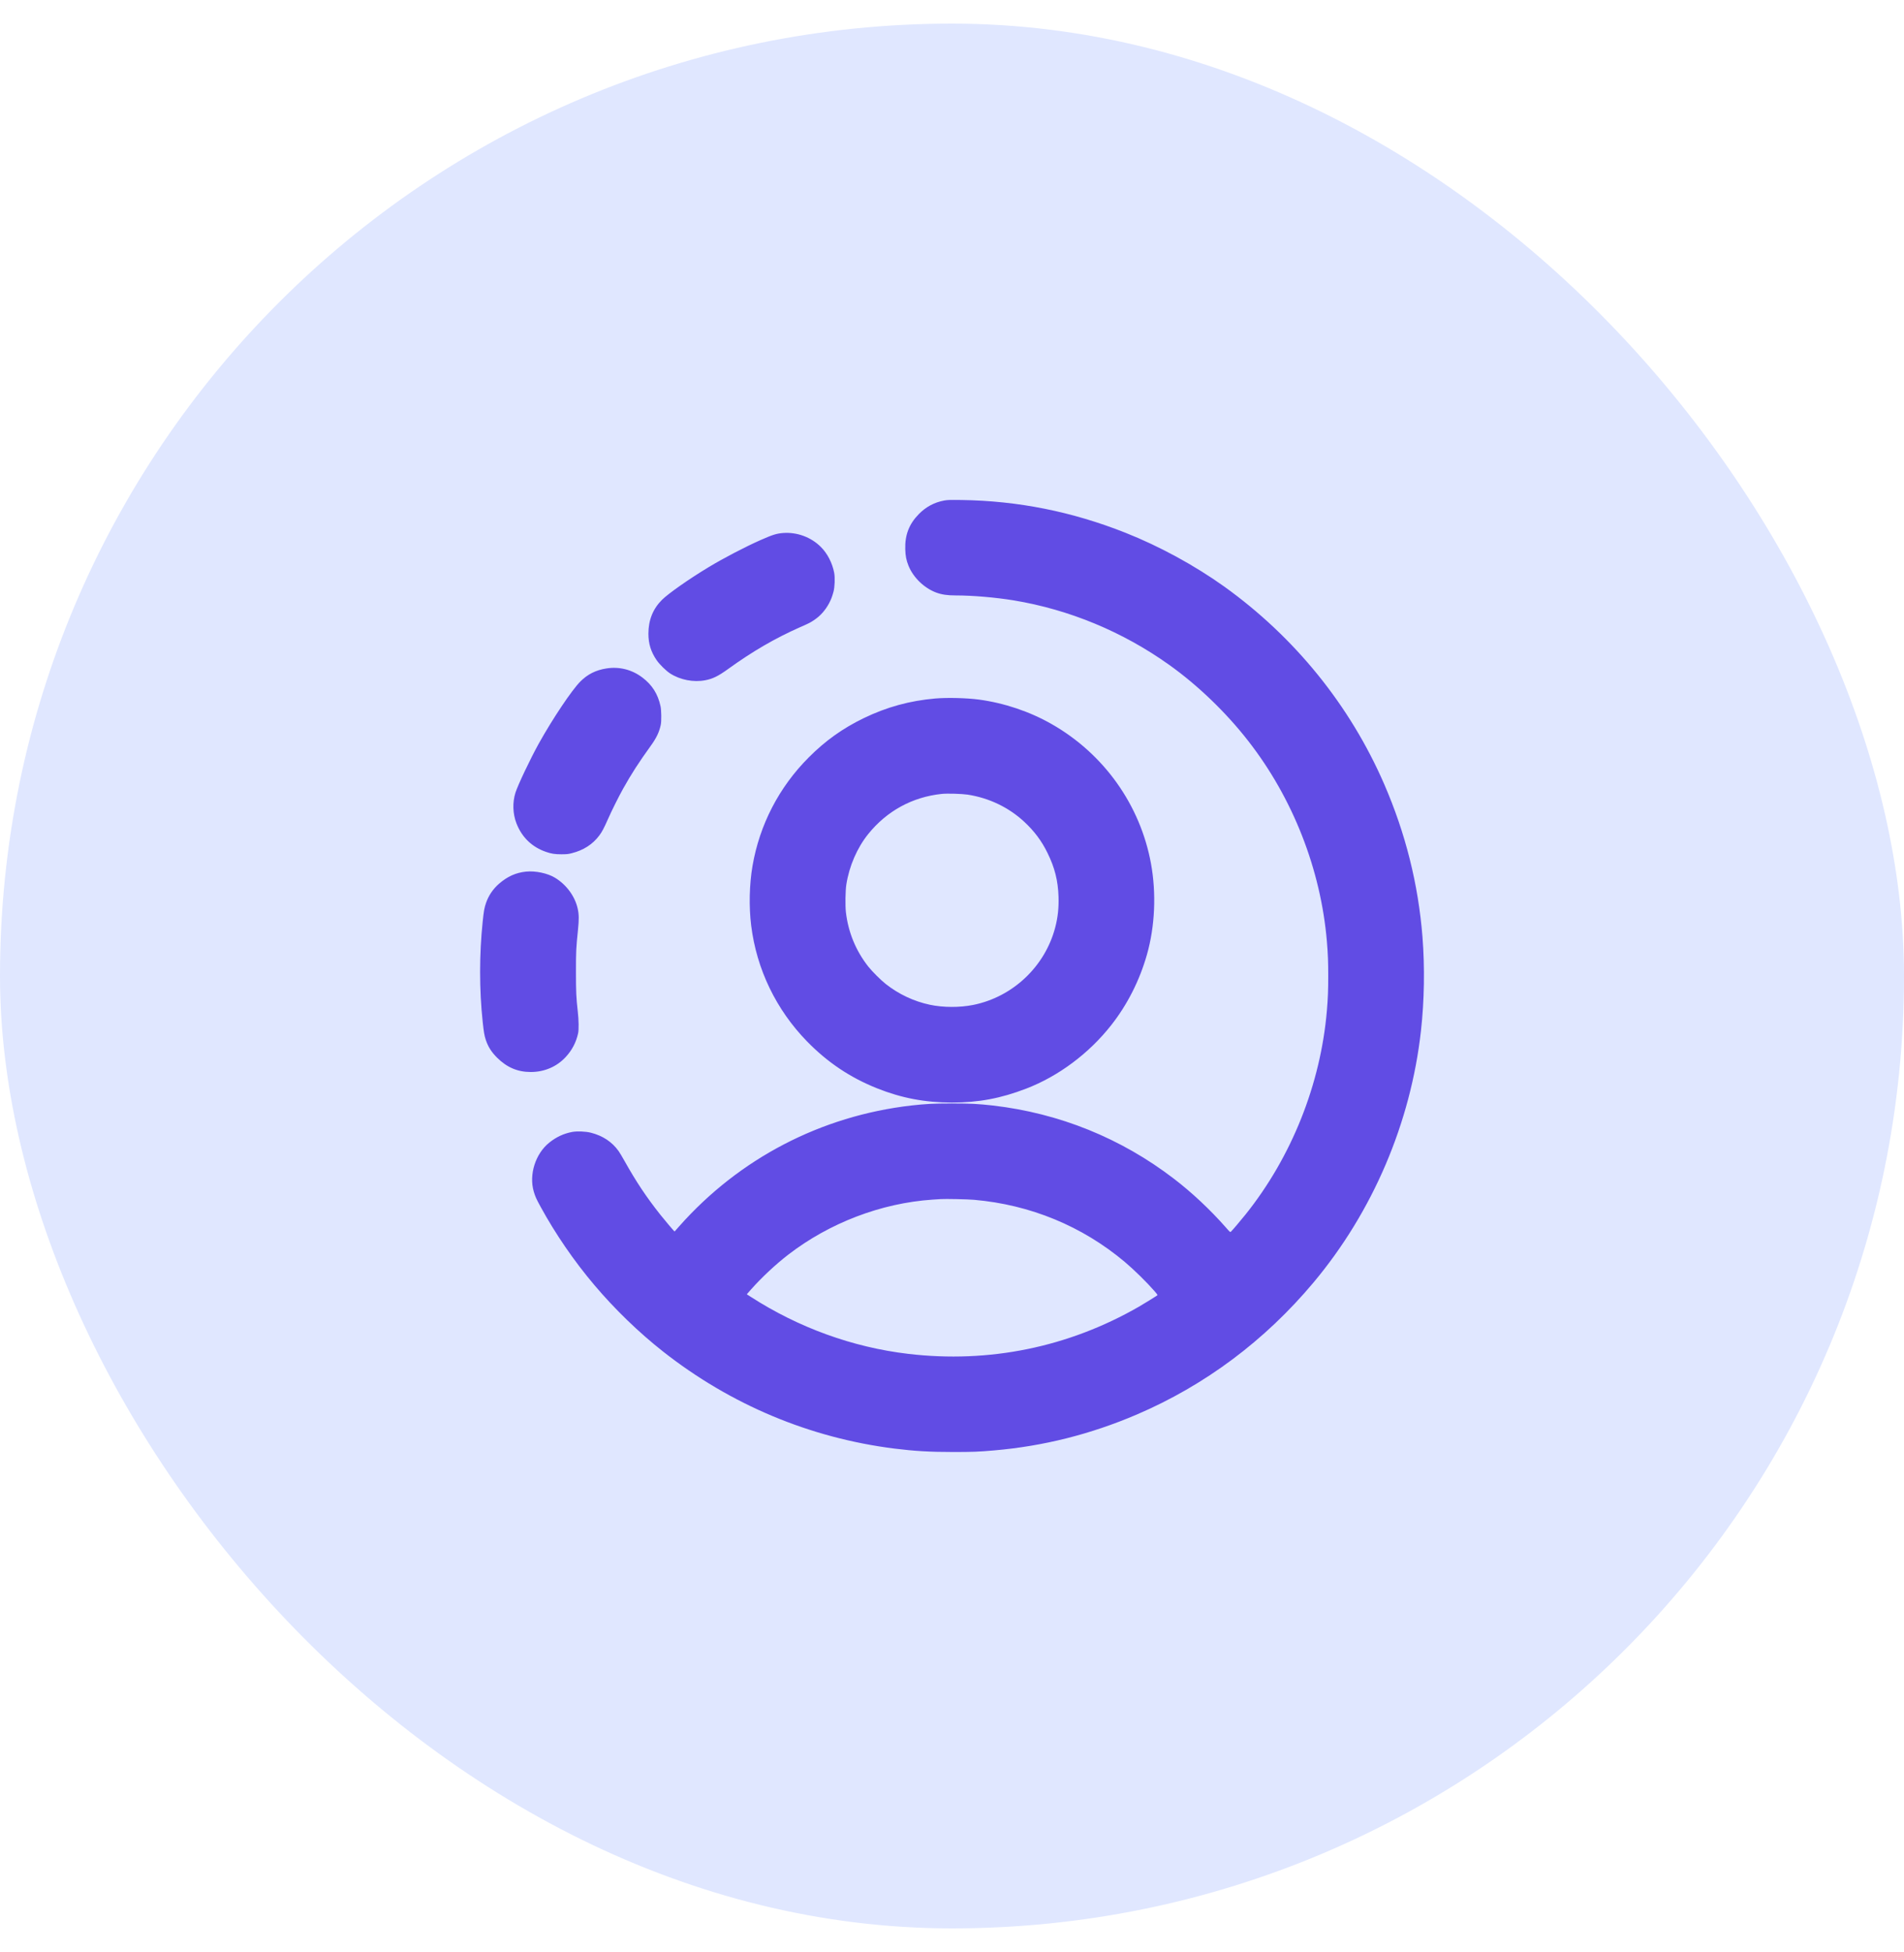 <svg width="40" height="41" viewBox="0 0 40 41" fill="none" xmlns="http://www.w3.org/2000/svg">
<rect y="0.496" width="40" height="40" rx="20" fill="#E0E7FF"/>
<path fill-rule="evenodd" clip-rule="evenodd" d="M19.836 10.511C19.629 10.549 19.453 10.643 19.302 10.797C19.098 11.005 19.009 11.235 19.018 11.534C19.022 11.677 19.04 11.765 19.086 11.88C19.186 12.127 19.413 12.348 19.666 12.443C19.781 12.486 19.902 12.504 20.075 12.504C20.436 12.504 20.91 12.545 21.297 12.608C22.465 12.801 23.588 13.267 24.564 13.963C25.163 14.39 25.756 14.96 26.221 15.557C27.16 16.759 27.748 18.257 27.876 19.772C27.898 20.033 27.904 20.198 27.904 20.496C27.904 20.794 27.898 20.959 27.876 21.22C27.745 22.765 27.136 24.294 26.167 25.504C26.069 25.627 25.885 25.843 25.859 25.866C25.844 25.879 25.84 25.876 25.751 25.774C25.427 25.406 25.043 25.045 24.664 24.755C23.553 23.902 22.256 23.378 20.86 23.216C20.558 23.182 20.38 23.172 20 23.172C19.621 23.172 19.442 23.182 19.14 23.216C17.248 23.435 15.534 24.326 14.271 25.75C14.218 25.811 14.173 25.861 14.172 25.862C14.169 25.866 13.953 25.611 13.872 25.508C13.581 25.141 13.366 24.819 13.123 24.385C13.073 24.295 13.016 24.2 12.996 24.173C12.858 23.979 12.662 23.85 12.414 23.787C12.303 23.759 12.125 23.752 12.02 23.771C11.841 23.805 11.688 23.876 11.538 23.996C11.248 24.23 11.11 24.665 11.213 25.021C11.243 25.124 11.265 25.175 11.358 25.344C11.671 25.916 12.06 26.483 12.488 26.988C12.914 27.492 13.421 27.982 13.928 28.381C15.348 29.498 17.012 30.196 18.788 30.42C19.214 30.473 19.534 30.492 20.032 30.492C20.427 30.492 20.564 30.487 20.88 30.459C21.918 30.37 22.912 30.12 23.88 29.706C25.316 29.091 26.572 28.153 27.596 26.931C28.84 25.445 29.636 23.582 29.852 21.648C29.923 21.013 29.934 20.313 29.884 19.676C29.796 18.567 29.528 17.499 29.079 16.465C28.36 14.811 27.198 13.378 25.718 12.317C25.101 11.876 24.357 11.47 23.644 11.188C22.52 10.743 21.387 10.517 20.2 10.5C19.947 10.497 19.907 10.498 19.836 10.511ZM16.452 11.193C16.314 11.204 16.235 11.228 15.979 11.341C15.651 11.486 15.201 11.721 14.888 11.91C14.481 12.155 14.04 12.464 13.908 12.596C13.717 12.785 13.622 13.023 13.622 13.308C13.622 13.519 13.675 13.688 13.795 13.864C13.855 13.952 13.991 14.085 14.076 14.141C14.288 14.278 14.568 14.333 14.818 14.285C14.974 14.255 15.09 14.198 15.291 14.053C15.81 13.678 16.278 13.406 16.815 13.168C17.003 13.086 17.023 13.075 17.109 13.017C17.236 12.932 17.341 12.812 17.418 12.668C17.461 12.586 17.48 12.535 17.51 12.428C17.537 12.329 17.544 12.133 17.525 12.029C17.486 11.824 17.383 11.623 17.245 11.486C17.039 11.28 16.744 11.171 16.452 11.193ZM12.742 14.037C12.52 14.071 12.344 14.159 12.192 14.312C12.013 14.491 11.611 15.091 11.32 15.613C11.144 15.929 10.881 16.483 10.829 16.646C10.764 16.852 10.772 17.088 10.849 17.288C10.962 17.582 11.176 17.789 11.472 17.89C11.585 17.929 11.658 17.94 11.796 17.94C11.907 17.939 11.935 17.937 12.009 17.918C12.258 17.856 12.452 17.731 12.592 17.543C12.646 17.471 12.69 17.388 12.773 17.2C12.851 17.023 12.994 16.736 13.091 16.562C13.266 16.249 13.42 16.011 13.663 15.674C13.79 15.499 13.848 15.379 13.882 15.22C13.898 15.145 13.895 14.915 13.877 14.832C13.821 14.573 13.701 14.383 13.494 14.227C13.274 14.061 13.011 13.995 12.742 14.037ZM19.652 14.668C19.112 14.715 18.63 14.847 18.146 15.081C17.706 15.294 17.34 15.554 16.988 15.908C16.366 16.531 15.958 17.319 15.809 18.184C15.742 18.573 15.732 19.041 15.781 19.436C15.895 20.355 16.306 21.205 16.956 21.871C17.386 22.311 17.861 22.629 18.424 22.854C18.937 23.059 19.431 23.153 19.996 23.154C20.558 23.154 21.026 23.066 21.559 22.861C22.239 22.599 22.877 22.123 23.345 21.528C23.683 21.099 23.941 20.59 24.095 20.048C24.264 19.454 24.295 18.761 24.18 18.133C23.954 16.903 23.192 15.832 22.096 15.207C21.635 14.943 21.099 14.763 20.565 14.691C20.306 14.657 19.907 14.647 19.652 14.668ZM19.784 16.672C19.167 16.737 18.63 17.03 18.239 17.516C18.006 17.806 17.84 18.189 17.78 18.576C17.76 18.705 17.755 19.016 17.771 19.156C17.82 19.579 17.981 19.968 18.242 20.299C18.325 20.403 18.501 20.579 18.606 20.662C18.877 20.877 19.2 21.029 19.536 21.1C19.816 21.159 20.161 21.16 20.443 21.104C21.277 20.937 21.955 20.296 22.169 19.474C22.224 19.262 22.245 19.065 22.238 18.832C22.227 18.495 22.16 18.225 22.008 17.915C21.884 17.66 21.729 17.453 21.515 17.255C21.189 16.953 20.776 16.756 20.327 16.687C20.206 16.669 19.899 16.66 19.784 16.672ZM11.05 18.304C10.837 18.326 10.661 18.405 10.483 18.559C10.357 18.669 10.263 18.808 10.21 18.964C10.175 19.065 10.164 19.129 10.141 19.348C10.068 20.044 10.068 20.785 10.141 21.463C10.164 21.678 10.177 21.752 10.206 21.838C10.254 21.982 10.325 22.094 10.444 22.212C10.649 22.416 10.875 22.512 11.151 22.512C11.436 22.512 11.696 22.401 11.883 22.199C12.017 22.055 12.103 21.891 12.145 21.7C12.162 21.625 12.159 21.419 12.138 21.24C12.105 20.942 12.1 20.843 12.1 20.404C12.1 19.963 12.103 19.915 12.142 19.532C12.165 19.305 12.164 19.203 12.136 19.08C12.079 18.822 11.899 18.577 11.659 18.432C11.502 18.337 11.249 18.284 11.05 18.304ZM19.764 25.181C19.742 25.182 19.665 25.188 19.592 25.192C18.513 25.265 17.425 25.68 16.556 26.351C16.289 26.557 15.994 26.834 15.773 27.084L15.689 27.18L15.773 27.234C16.776 27.881 17.917 28.294 19.08 28.431C20.781 28.632 22.444 28.292 23.924 27.442C24.025 27.384 24.276 27.229 24.308 27.206C24.323 27.195 24.32 27.19 24.252 27.111C24.094 26.929 23.824 26.664 23.628 26.499C22.734 25.748 21.645 25.299 20.464 25.196C20.335 25.184 19.856 25.174 19.764 25.181Z" fill="#614CE4"/>
</svg>
